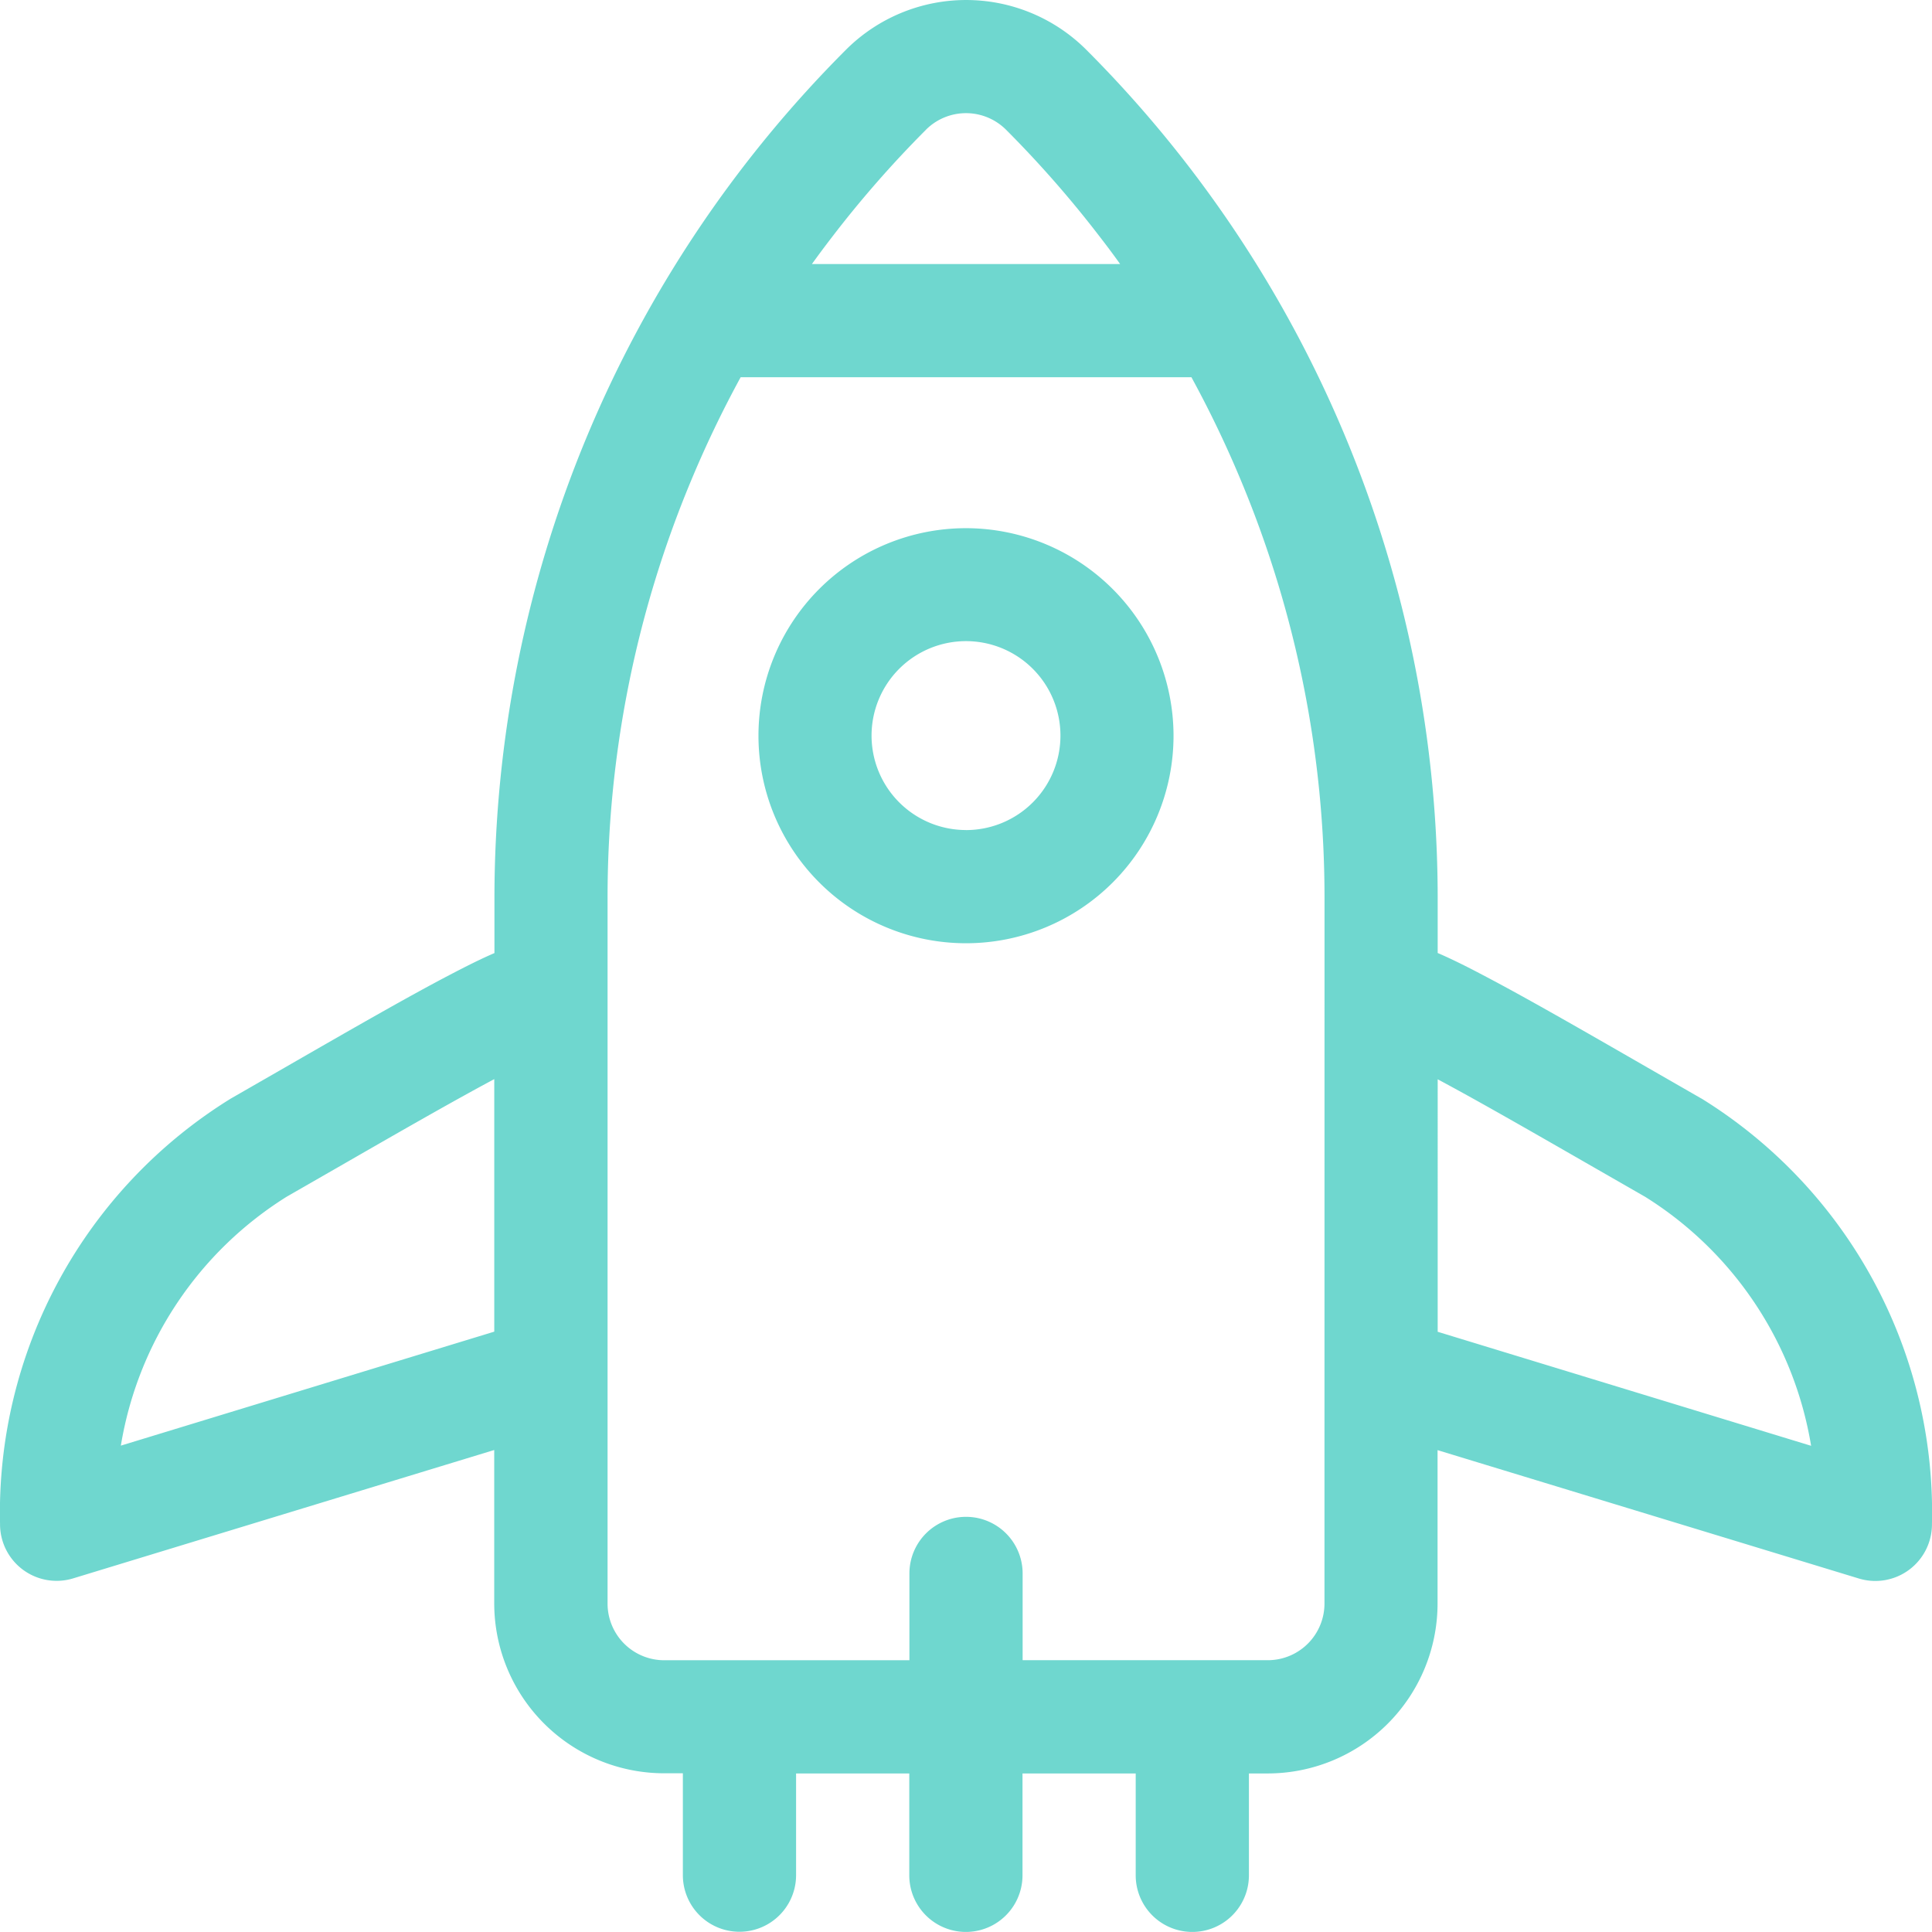 <svg id="startup" xmlns="http://www.w3.org/2000/svg" width="45.002" height="45" viewBox="0 0 45.002 45">
  <path id="Path_114" data-name="Path 114" d="M39.631,25.589l-1.258-.723c-1.536-.884-2.863-1.647-3.843-2.159-.378-.2-.723-.371-1.043-.509v-1.27A27.964,27.964,0,0,0,25.3,1.157a3.96,3.96,0,0,0-5.594,0,27.965,27.965,0,0,0-8.19,19.772V22.2c-.32.137-.664.311-1.043.509-.98.512-2.307,1.275-3.843,2.159l-1.258.723A11.339,11.339,0,0,0,0,35.5a1.318,1.318,0,0,0,1.7,1.266l9.811-2.991v3.575a3.96,3.96,0,0,0,3.955,3.955h.439v2.373a1.318,1.318,0,1,0,2.637,0V41.309h2.637v2.373a1.318,1.318,0,1,0,2.637,0V41.309h2.637v2.373a1.318,1.318,0,1,0,2.637,0V41.309h.439a3.96,3.96,0,0,0,3.955-3.955V33.778L43.3,36.769A1.319,1.319,0,0,0,45,35.5a11.339,11.339,0,0,0-5.37-9.913ZM21.568,3.021a1.32,1.32,0,0,1,1.864,0,25.48,25.48,0,0,1,2.2,2.514h0q.233.3.458.615H18.911q.224-.311.458-.615h0a25.432,25.432,0,0,1,2.2-2.514ZM2.814,33.673a8.457,8.457,0,0,1,3.866-5.8l1.261-.724c1.243-.715,2.585-1.487,3.571-2.013v5.882ZM30.85,37.353a1.32,1.32,0,0,1-1.318,1.318H23.819V36.65a1.318,1.318,0,0,0-2.637,0v2.022H15.469a1.32,1.32,0,0,1-1.318-1.318V20.929a25.2,25.2,0,0,1,1.928-9.692,25.476,25.476,0,0,1,1.172-2.45h10.5a25.476,25.476,0,0,1,1.172,2.45,25.2,25.2,0,0,1,1.928,9.692Zm2.637-6.332V25.14c.986.526,2.329,1.3,3.571,2.013l1.261.724a8.457,8.457,0,0,1,3.866,5.8Zm0,0" transform="translate(0.001 0)" fill="#6fd7cf"/>
  <path id="Path_115" data-name="Path 115" d="M205.834,139.98a4.834,4.834,0,1,0,4.834,4.834A4.84,4.84,0,0,0,205.834,139.98Zm0,7.031a2.2,2.2,0,1,1,2.2-2.2A2.2,2.2,0,0,1,205.834,147.012Zm0,0" transform="translate(-183.333 -127.677)" fill="#6fd7cf"/>
</svg>
